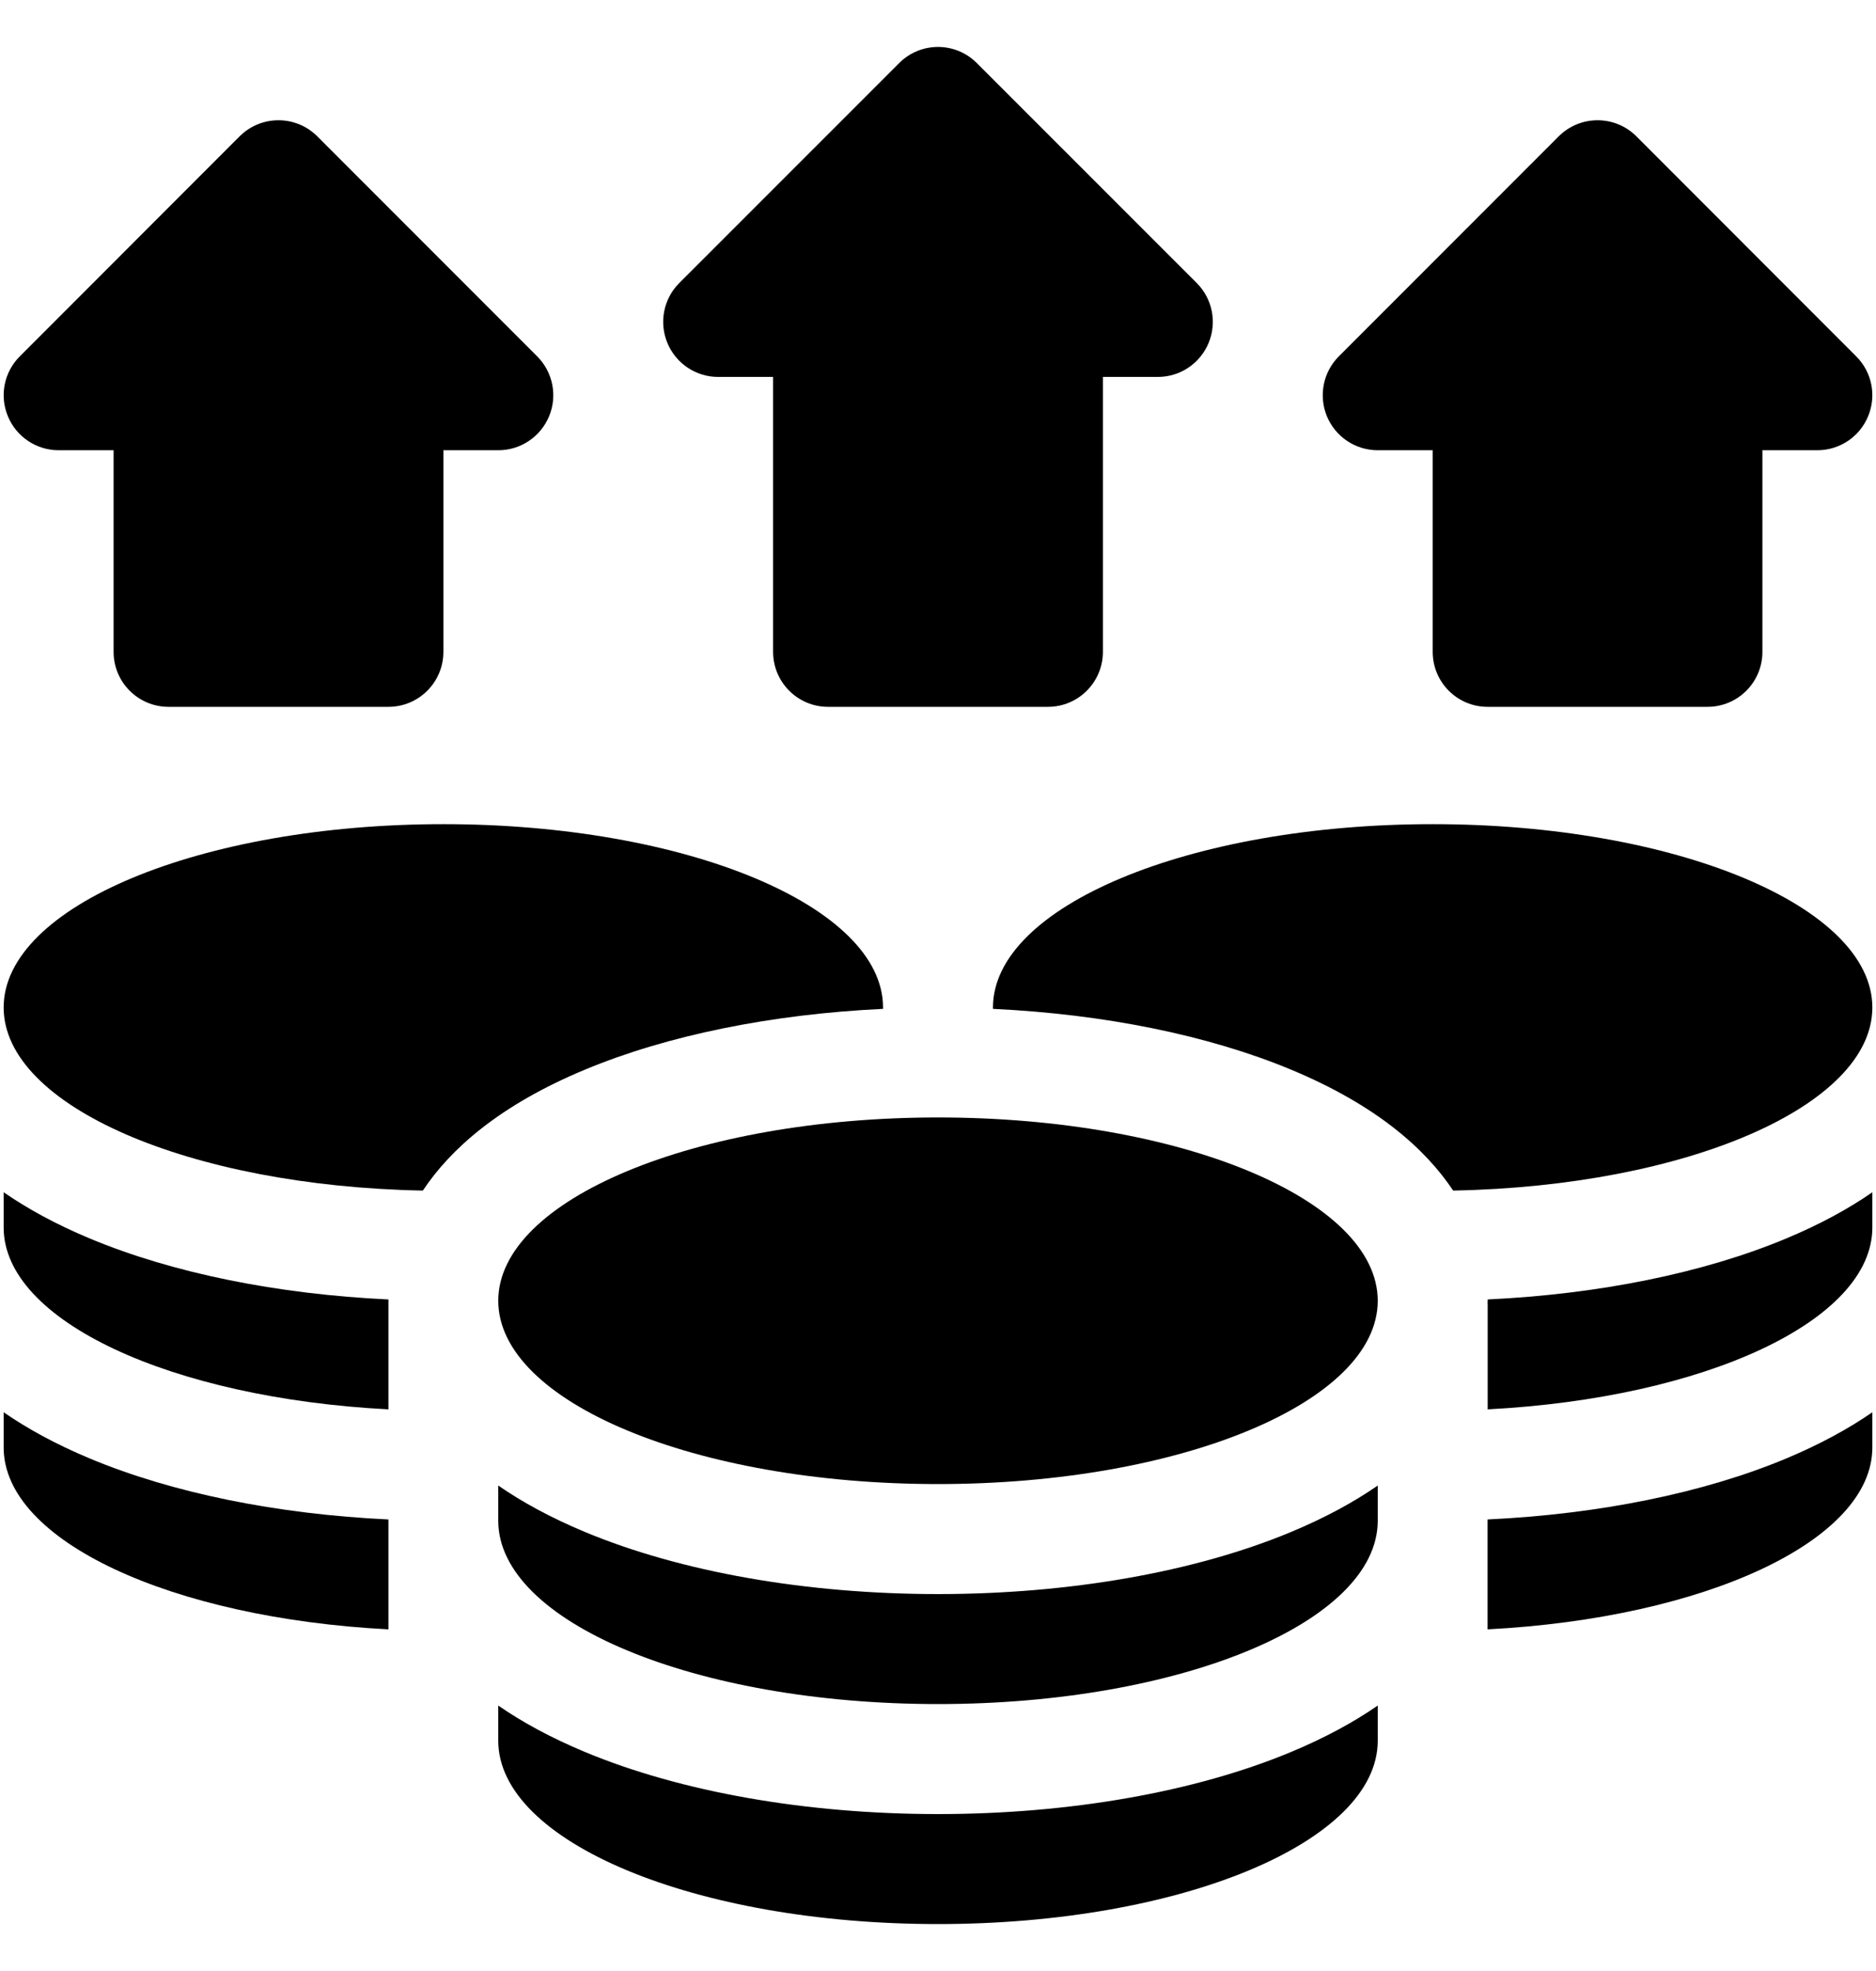 <svg width="20" height="21" viewBox="0 0 20 21" fill="none" xmlns="http://www.w3.org/2000/svg">
<g clip-path="url(#clip0_100_4184)">
<path d="M10 15.812C12.589 15.812 14.688 14.938 14.688 13.859C14.688 12.781 12.589 11.906 10 11.906C7.411 11.906 5.312 12.781 5.312 13.859C5.312 14.938 7.411 15.812 10 15.812Z" fill="black"/>
<path d="M10 19.328C8.597 19.328 7.26 19.093 6.235 18.666C5.868 18.513 5.564 18.346 5.312 18.172V18.547C5.312 19.625 7.411 20.5 10 20.5C12.589 20.5 14.688 19.625 14.688 18.547V18.172C14.436 18.346 14.132 18.513 13.765 18.666C12.74 19.093 11.403 19.328 10 19.328Z" fill="black"/>
<path d="M10 16.984C8.597 16.984 7.26 16.749 6.235 16.322C5.868 16.169 5.564 16.002 5.312 15.828V16.203C5.312 17.282 7.411 18.156 10 18.156C12.589 18.156 14.688 17.282 14.688 16.203V15.828C14.436 16.002 14.132 16.169 13.765 16.322C12.74 16.749 11.403 16.984 10 16.984Z" fill="black"/>
<path d="M9.414 10.749C9.414 10.744 9.414 10.739 9.414 10.734C9.414 9.656 7.315 8.781 4.727 8.781C2.138 8.781 0.039 9.656 0.039 10.734C0.039 11.783 2.02 12.638 4.508 12.685C4.804 12.24 5.327 11.775 6.235 11.397C7.116 11.03 8.228 10.805 9.414 10.749Z" fill="black"/>
<path d="M0.039 15.047V15.422C0.039 16.418 1.828 17.24 4.141 17.36V16.189C2.954 16.133 1.842 15.908 0.961 15.541C0.594 15.388 0.291 15.221 0.039 15.047Z" fill="black"/>
<path d="M4.141 13.845C2.954 13.789 1.842 13.564 0.961 13.197C0.594 13.044 0.291 12.877 0.039 12.703V13.078C0.039 14.074 1.828 14.896 4.141 15.016V13.898L4.141 13.899C4.141 13.885 4.141 13.872 4.141 13.859C4.141 13.855 4.141 13.85 4.141 13.845Z" fill="black"/>
<path d="M7.656 4.016H8.242V6.945C8.242 7.269 8.505 7.531 8.828 7.531H11.172C11.495 7.531 11.758 7.269 11.758 6.945V4.016H12.344C12.581 4.016 12.794 3.873 12.885 3.654C12.976 3.435 12.926 3.183 12.758 3.015L10.414 0.672C10.185 0.443 9.815 0.443 9.586 0.672L7.242 3.015C7.074 3.183 7.024 3.435 7.115 3.654C7.206 3.873 7.419 4.016 7.656 4.016Z" fill="black"/>
<path d="M0.625 4.797H1.211V6.945C1.211 7.269 1.473 7.531 1.797 7.531H4.141C4.464 7.531 4.727 7.269 4.727 6.945V4.797H5.313C5.55 4.797 5.763 4.654 5.854 4.435C5.945 4.216 5.894 3.964 5.727 3.797L3.383 1.453C3.154 1.224 2.783 1.224 2.554 1.453L0.211 3.797C0.043 3.964 -0.007 4.216 0.084 4.435C0.174 4.654 0.388 4.797 0.625 4.797Z" fill="black"/>
<path d="M14.688 4.797H15.274V6.945C15.274 7.269 15.536 7.531 15.859 7.531H18.203C18.527 7.531 18.789 7.269 18.789 6.945V4.797H19.375C19.612 4.797 19.826 4.654 19.916 4.435C20.007 4.216 19.957 3.964 19.789 3.797L17.446 1.453C17.217 1.224 16.846 1.224 16.617 1.453L14.273 3.797C14.106 3.964 14.056 4.216 14.146 4.435C14.237 4.654 14.45 4.797 14.688 4.797Z" fill="black"/>
<path d="M19.961 10.734C19.961 9.656 17.862 8.781 15.273 8.781C12.685 8.781 10.586 9.656 10.586 10.734C10.586 10.739 10.586 10.744 10.586 10.749C11.772 10.805 12.884 11.03 13.765 11.397C14.673 11.775 15.196 12.24 15.492 12.685C17.98 12.638 19.961 11.783 19.961 10.734Z" fill="black"/>
<path d="M15.859 16.189V17.36C18.172 17.24 19.961 16.418 19.961 15.422V15.047C19.709 15.221 19.405 15.388 19.039 15.541C18.158 15.908 17.046 16.133 15.859 16.189Z" fill="black"/>
<path d="M15.86 13.845C15.86 13.85 15.86 13.855 15.86 13.859C15.86 13.872 15.86 13.885 15.859 13.899L15.86 13.898V15.016C18.172 14.896 19.961 14.074 19.961 13.078V12.703C19.71 12.877 19.406 13.044 19.039 13.197C18.158 13.564 17.046 13.789 15.86 13.845Z" fill="black"/>
</g>
<defs>
<clipPath id="clip0_100_4184">
<rect width="20" height="20" fill="white" transform="translate(0 0.5)"/>
</clipPath>
</defs>
</svg>
